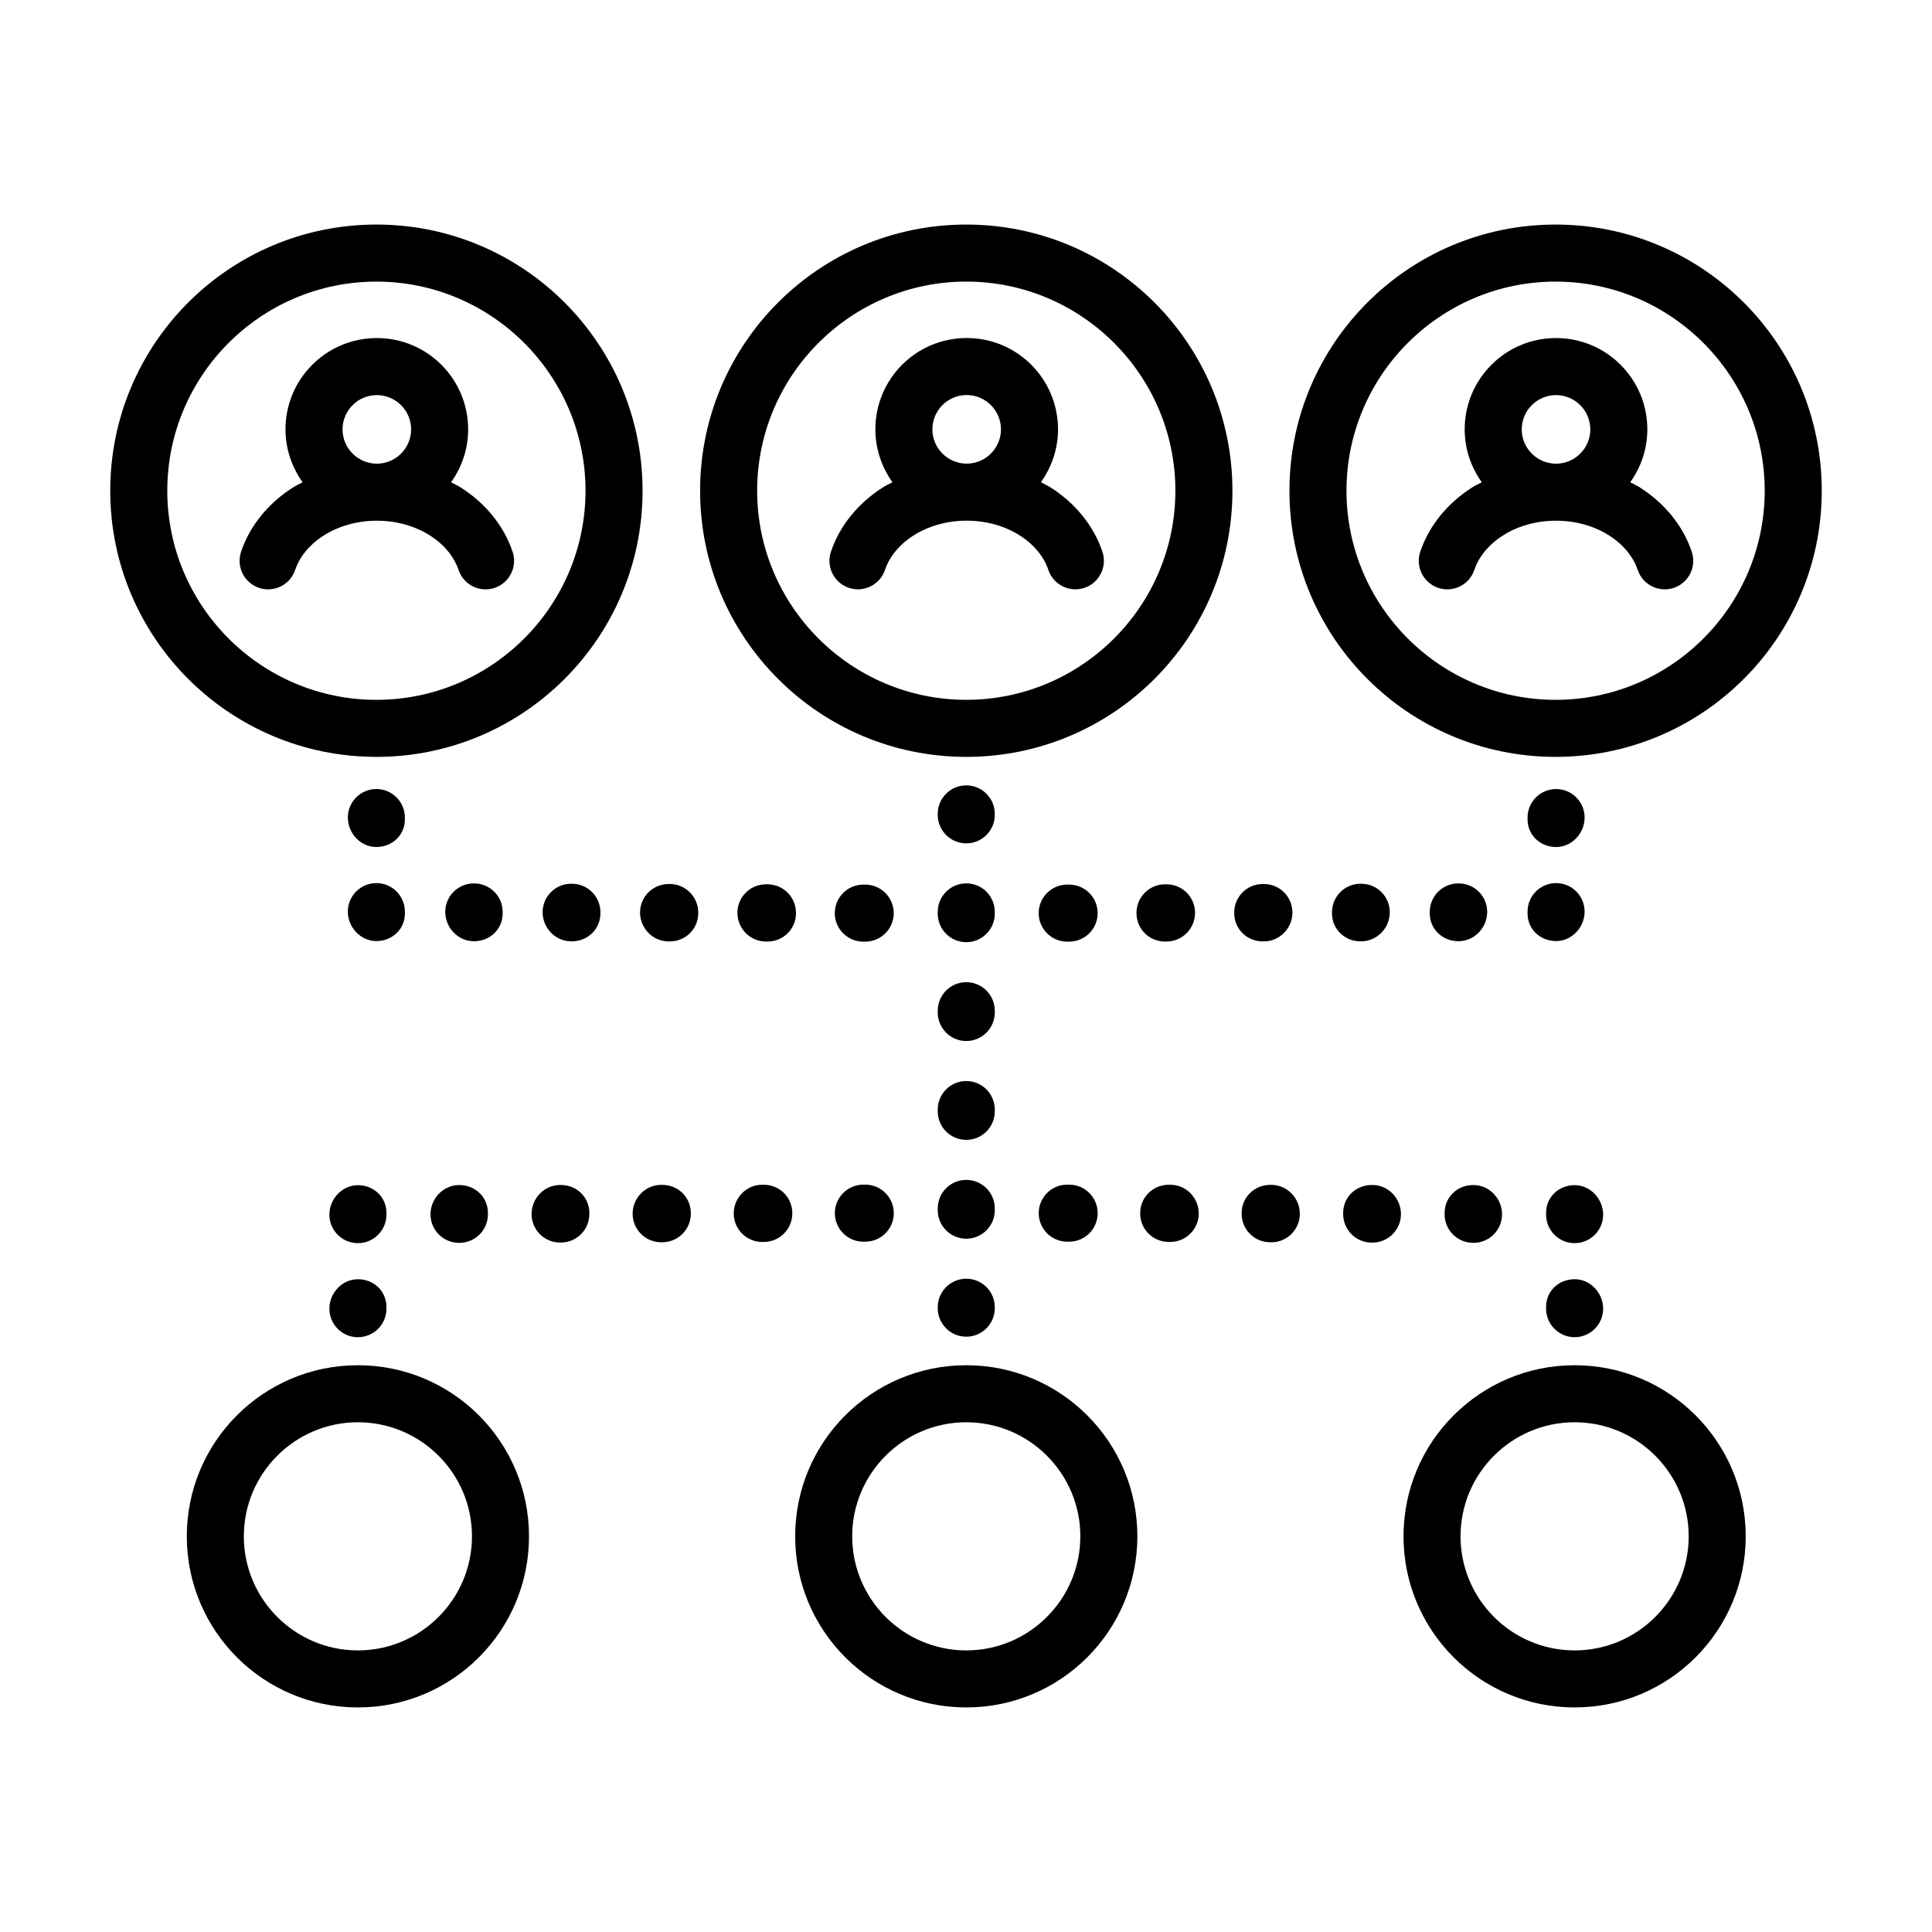 <?xml version="1.0" encoding="UTF-8"?>
<!-- Uploaded to: SVG Repo, www.svgrepo.com, Generator: SVG Repo Mixer Tools -->
<svg fill="#000000" width="800px" height="800px" version="1.1" viewBox="144 144 512 512" xmlns="http://www.w3.org/2000/svg">
 <g>
  <path d="m238.85 483.01c-4.172 0-7.559 3.637-7.559 7.809 0 4.172 3.387 7.559 7.559 7.559 4.172 0 7.559-3.387 7.559-7.559v-0.504c-0.004-4.172-3.387-7.305-7.559-7.305z"/>
  <path d="m246.41 465.39c0-4.172-3.387-7.305-7.559-7.305s-7.559 3.637-7.559 7.809 3.387 7.559 7.559 7.559 7.559-3.387 7.559-7.559z"/>
  <path d="m266.17 458.07-0.523-0.02c-4.176 0-7.559 3.586-7.559 7.758 0 4.172 3.379 7.559 7.559 7.559l0.508-0.016c3.984-0.207 7.152-3.5 7.152-7.543l-0.004-0.508c-0.062-3.977-3.195-7.039-7.133-7.231z"/>
  <path d="m292.95 458.04-0.523-0.012c-4.172 0-7.559 3.531-7.559 7.703s3.387 7.559 7.559 7.559l0.508-0.012c4.035-0.156 7.25-3.473 7.25-7.547l-0.004-0.516c-0.113-3.965-3.277-7.031-7.231-7.176z"/>
  <path d="m319.73 458.01-0.516-0.012c-4.176 0-7.562 3.481-7.562 7.656 0 4.176 3.387 7.559 7.562 7.559l0.504-0.012c4.082-0.102 7.356-3.445 7.356-7.547l-0.012-0.52c-0.16-3.945-3.359-7.031-7.332-7.125z"/>
  <path d="m346.52 457.97-0.516-0.004c-4.172 0-7.559 3.438-7.559 7.609s3.387 7.559 7.559 7.559l0.508-0.004c4.125-0.055 7.453-3.414 7.453-7.551l-0.012-0.523c-0.219-3.941-3.449-7.031-7.434-7.086z"/>
  <path d="m372.8 457.94c-4.176 0-7.559 3.387-7.559 7.559s3.379 7.559 7.559 7.559h0.504c4.172 0 7.559-3.387 7.559-7.559s-3.387-7.559-7.559-7.559z"/>
  <path d="m561.29 498.37c4.172 0 7.559-3.387 7.559-7.559s-3.387-7.809-7.559-7.809c-4.172 0-7.559 3.133-7.559 7.305v0.504c0 4.176 3.387 7.559 7.559 7.559z"/>
  <path d="m561.29 458.08c-4.172 0-7.559 3.133-7.559 7.305v0.504c0 4.172 3.387 7.559 7.559 7.559 4.172 0 7.559-3.387 7.559-7.559-0.004-4.172-3.387-7.809-7.559-7.809z"/>
  <path d="m533.99 473.35 0.508 0.016c4.176 0 7.559-3.387 7.559-7.559s-3.379-7.758-7.559-7.758l-0.523 0.02c-3.941 0.191-7.074 3.254-7.129 7.234l-0.004 0.508c-0.008 4.035 3.164 7.336 7.148 7.539z"/>
  <path d="m507.71 458.03-0.523 0.012c-3.953 0.145-7.117 3.219-7.234 7.184l-0.004 0.516c0 4.074 3.219 7.391 7.25 7.547l0.508 0.012c4.172 0 7.559-3.387 7.559-7.559 0-4.176-3.383-7.711-7.555-7.711z"/>
  <path d="m480.91 458-0.516 0.012c-3.969 0.102-7.168 3.18-7.336 7.129l-0.012 0.52c0 4.102 3.273 7.453 7.356 7.547l0.504 0.012c4.176 0 7.562-3.387 7.562-7.559 0.004-4.172-3.379-7.66-7.559-7.66z"/>
  <path d="m454.13 457.97-0.516 0.004c-3.984 0.055-7.219 3.144-7.441 7.078l-0.012 0.523c0 4.137 3.324 7.496 7.453 7.551l0.508 0.004c4.172 0 7.559-3.387 7.559-7.559 0-4.168-3.379-7.602-7.551-7.602z"/>
  <path d="m426.83 457.94c-4.172 0-7.559 3.387-7.559 7.559s3.387 7.559 7.559 7.559h0.504c4.176 0 7.559-3.387 7.559-7.559s-3.379-7.559-7.559-7.559z"/>
  <path d="m556.38 368.47c4.172 0 7.559-3.637 7.559-7.809s-3.387-7.559-7.559-7.559c-4.176 0-7.559 3.387-7.559 7.559v0.504c0.004 4.172 3.383 7.305 7.559 7.305z"/>
  <path d="m548.82 386.09c0 4.172 3.379 7.305 7.559 7.305 4.172 0 7.559-3.637 7.559-7.809s-3.387-7.559-7.559-7.559c-4.176 0-7.559 3.387-7.559 7.559z"/>
  <path d="m530.97 393.41c3.984-0.227 7.152-3.707 7.152-7.742 0-4.039-3.168-7.336-7.152-7.543l-0.504-0.016c-4.18 0-7.562 3.387-7.562 7.559l0.004 0.508c0.051 4.117 3.414 7.25 7.559 7.25z"/>
  <path d="m505.06 393.45c4.031-0.168 7.25-3.629 7.25-7.691 0-4.074-3.219-7.391-7.25-7.547l-0.508-0.012c-4.176 0-7.559 3.387-7.559 7.559l0.004 0.508c0.105 4.074 3.445 7.199 7.551 7.199z"/>
  <path d="m478.64 393.48 0.508-0.004c4.082-0.109 7.352-3.543 7.352-7.652 0-4.102-3.269-7.453-7.352-7.547l-0.508-0.012c-4.176 0-7.559 3.387-7.559 7.559l0.012 0.516c0.16 4.023 3.477 7.141 7.547 7.141z"/>
  <path d="m452.74 393.52 0.504-0.004c4.125-0.059 7.457-3.465 7.457-7.609 0-4.141-3.332-7.5-7.457-7.551l-0.504-0.004c-4.176 0-7.562 3.387-7.562 7.559l0.02 0.516c0.207 3.969 3.5 7.094 7.543 7.094z"/>
  <path d="m427.33 378.43h-0.508c-4.172 0-7.559 3.387-7.559 7.559s3.387 7.559 7.559 7.559h0.508c4.176 0 7.559-3.387 7.559-7.559-0.004-4.172-3.383-7.559-7.559-7.559z"/>
  <path d="m251.3 360.66c0-4.172-3.387-7.559-7.559-7.559-4.176 0-7.559 3.387-7.559 7.559s3.379 7.809 7.559 7.809c4.172 0 7.559-3.133 7.559-7.305z"/>
  <path d="m251.3 386.09v-0.504c0-4.172-3.387-7.559-7.559-7.559-4.176 0-7.559 3.387-7.559 7.559s3.379 7.809 7.559 7.809c4.172 0 7.559-3.133 7.559-7.305z"/>
  <path d="m277.21 386.18 0.004-0.508c0-4.172-3.387-7.559-7.559-7.559l-0.508 0.016c-3.984 0.207-7.148 3.5-7.148 7.543 0 4.035 3.164 7.516 7.148 7.742l0.508 0.016c4.144 0 7.5-3.133 7.555-7.25z"/>
  <path d="m295.56 378.2-0.508 0.012c-4.031 0.156-7.25 3.473-7.25 7.547 0 4.07 3.223 7.527 7.25 7.691l0.508 0.012c4.102 0 7.445-3.125 7.547-7.199l0.012-0.508c0-4.172-3.379-7.555-7.559-7.555z"/>
  <path d="m321.48 378.27-0.504 0.012c-4.086 0.102-7.356 3.445-7.356 7.547 0 4.106 3.269 7.535 7.356 7.652l0.504 0.004c4.074 0 7.391-3.117 7.547-7.144l0.012-0.516c-0.004-4.172-3.383-7.555-7.559-7.555z"/>
  <path d="m346.88 393.52 0.504 0.004c4.039 0 7.332-3.125 7.547-7.098l0.012-0.516c0-4.172-3.379-7.559-7.559-7.559l-0.504 0.004c-4.133 0.051-7.457 3.41-7.457 7.551s3.324 7.551 7.457 7.613z"/>
  <path d="m373.29 378.43h-0.504c-4.172 0-7.559 3.387-7.559 7.559s3.387 7.559 7.559 7.559h0.504c4.176 0 7.559-3.387 7.559-7.559-0.004-4.172-3.383-7.559-7.559-7.559z"/>
  <path d="m392.51 490.68c0 4.172 3.387 7.559 7.559 7.559 4.172 0 7.559-3.387 7.559-7.559v-0.25c0-4.172-3.387-7.559-7.559-7.559-4.172 0-7.559 3.387-7.559 7.559z"/>
  <path d="m392.51 386.13c0 4.172 3.387 7.559 7.559 7.559 4.172 0 7.559-3.387 7.559-7.559v-0.469c0-4.176-3.387-7.559-7.559-7.559-4.172 0-7.559 3.379-7.559 7.559z"/>
  <path d="m392.51 412.32c0 4.172 3.387 7.559 7.559 7.559 4.172 0 7.559-3.387 7.559-7.559v-0.469c0-4.176-3.387-7.559-7.559-7.559-4.172 0-7.559 3.379-7.559 7.559z"/>
  <path d="m392.51 464.71c0 4.172 3.387 7.559 7.559 7.559 4.172 0 7.559-3.387 7.559-7.559v-0.469c0-4.176-3.387-7.559-7.559-7.559-4.172 0-7.559 3.379-7.559 7.559z"/>
  <path d="m392.51 438.52c0 4.172 3.387 7.559 7.559 7.559 4.172 0 7.559-3.387 7.559-7.559v-0.473c0-4.172-3.387-7.559-7.559-7.559-4.172 0-7.559 3.387-7.559 7.559z"/>
  <path d="m400.07 367.5c4.172 0 7.559-3.387 7.559-7.559l-0.004-0.25c0-4.176-3.387-7.559-7.559-7.559s-7.559 3.379-7.559 7.559v0.25c0.004 4.172 3.391 7.559 7.562 7.559z"/>
  <path d="m238.85 505.8c-25.043 0-45.344 20.297-45.344 45.344 0 25.043 20.297 45.344 45.344 45.344 25.043 0 45.344-20.297 45.344-45.344-0.004-25.043-20.305-45.344-45.344-45.344zm0 75.574c-16.672 0-30.23-13.559-30.23-30.23s13.559-30.23 30.23-30.23c16.672 0 30.23 13.559 30.23 30.23-0.004 16.672-13.566 30.23-30.23 30.23z"/>
  <path d="m400.07 505.8c-25.043 0-45.344 20.297-45.344 45.344 0 25.043 20.297 45.344 45.344 45.344 25.043 0 45.344-20.297 45.344-45.344-0.004-25.043-20.305-45.344-45.344-45.344zm0 75.574c-16.672 0-30.23-13.559-30.23-30.23s13.559-30.23 30.23-30.23c16.672 0 30.23 13.559 30.23 30.23-0.004 16.672-13.566 30.23-30.23 30.23z"/>
  <path d="m561.29 505.8c-25.043 0-45.344 20.297-45.344 45.344 0 25.043 20.297 45.344 45.344 45.344 25.043 0 45.344-20.297 45.344-45.344 0-25.043-20.305-45.344-45.344-45.344zm0 75.574c-16.672 0-30.23-13.559-30.23-30.23s13.559-30.23 30.23-30.23c16.672 0 30.23 13.559 30.23 30.23-0.004 16.672-13.566 30.23-30.23 30.23z"/>
  <path d="m556.25 344.58c38.953 0 70.535-31.578 70.535-70.535 0-38.953-31.578-70.535-70.535-70.535-38.953 0-70.535 31.578-70.535 70.535s31.574 70.535 70.535 70.535zm0-125.95c30.555 0 55.418 24.863 55.418 55.418s-24.863 55.418-55.418 55.418-55.418-24.863-55.418-55.418c0-30.559 24.855-55.418 55.418-55.418z"/>
  <path d="m525.14 299.79c3.953 1.328 8.242-0.797 9.574-4.75 1.137-3.402 3.703-6.644 7.496-9.082 3.773-2.422 8.695-3.969 14.152-3.965 5.457-0.004 10.379 1.543 14.152 3.965 3.793 2.434 6.363 5.684 7.496 9.082 1.336 3.953 5.617 6.082 9.574 4.75 3.953-1.336 6.082-5.617 4.75-9.574-2.394-7.09-7.359-12.938-13.66-16.977-0.84-0.535-1.77-0.957-2.648-1.438 2.832-3.961 4.527-8.77 4.535-14.012-0.004-13.371-10.836-24.199-24.203-24.203-13.371 0.004-24.203 10.832-24.203 24.203 0 5.234 1.707 10.051 4.527 14.012-0.887 0.48-1.809 0.902-2.644 1.438-6.297 4.039-11.266 9.891-13.66 16.977-1.32 3.957 0.809 8.246 4.762 9.574zm31.223-51.086c5.012 0.012 9.078 4.07 9.09 9.09-0.012 5.008-4.082 9.078-9.09 9.09-5.019-0.012-9.078-4.082-9.09-9.09 0.012-5.027 4.07-9.078 9.09-9.09z"/>
  <path d="m400.07 203.51c-38.953 0-70.535 31.578-70.535 70.535 0 38.953 31.578 70.535 70.535 70.535 38.953 0 70.535-31.578 70.535-70.535-0.004-38.957-31.582-70.535-70.535-70.535zm0 125.95c-30.555 0-55.418-24.863-55.418-55.418s24.863-55.418 55.418-55.418c30.555 0 55.418 24.863 55.418 55.418s-24.863 55.418-55.418 55.418z"/>
  <path d="m422.5 273.23c-0.84-0.535-1.77-0.957-2.648-1.438 2.832-3.961 4.527-8.77 4.535-14.012-0.004-13.371-10.836-24.199-24.203-24.203-13.371 0.004-24.203 10.832-24.203 24.203 0 5.234 1.707 10.051 4.527 14.012-0.887 0.48-1.809 0.902-2.644 1.438-6.297 4.039-11.266 9.891-13.66 16.977-1.328 3.953 0.797 8.242 4.75 9.574 3.953 1.328 8.242-0.797 9.574-4.75 1.137-3.402 3.703-6.644 7.496-9.082 3.773-2.422 8.695-3.969 14.152-3.965 5.457-0.004 10.379 1.543 14.152 3.965 3.793 2.434 6.363 5.684 7.496 9.082 1.336 3.953 5.617 6.082 9.574 4.75 3.953-1.336 6.082-5.617 4.75-9.574-2.383-7.086-7.352-12.934-13.648-16.977zm-22.32-6.363c-5.019-0.012-9.078-4.082-9.09-9.09 0.012-5.023 4.07-9.078 9.09-9.09 5.012 0.012 9.078 4.07 9.09 9.09-0.012 5.016-4.082 9.082-9.09 9.09z"/>
  <path d="m243.75 344.58c38.953 0 70.535-31.578 70.535-70.535 0-38.953-31.578-70.535-70.535-70.535-38.953 0-70.535 31.578-70.535 70.535 0.004 38.957 31.582 70.535 70.535 70.535zm0-125.95c30.551 0 55.418 24.863 55.418 55.418s-24.867 55.418-55.418 55.418c-30.562 0-55.418-24.863-55.418-55.418 0-30.559 24.859-55.418 55.418-55.418z"/>
  <path d="m212.65 299.79c3.953 1.328 8.238-0.797 9.574-4.75 1.133-3.402 3.699-6.644 7.496-9.082 3.769-2.422 8.691-3.969 14.152-3.965 5.453-0.004 10.375 1.543 14.152 3.965 3.789 2.434 6.359 5.684 7.496 9.082 1.328 3.953 5.617 6.082 9.574 4.75 3.953-1.336 6.082-5.617 4.75-9.574-2.394-7.09-7.359-12.938-13.66-16.977-0.848-0.535-1.773-0.957-2.656-1.438 2.836-3.961 4.535-8.77 4.535-14.012 0-13.371-10.832-24.199-24.199-24.203-13.371 0.004-24.207 10.832-24.207 24.203 0 5.234 1.715 10.051 4.535 14.012-0.887 0.48-1.809 0.902-2.644 1.438-6.297 4.039-11.266 9.891-13.66 16.977-1.324 3.957 0.801 8.246 4.762 9.574zm31.219-51.086c5.008 0.012 9.074 4.07 9.082 9.09-0.012 5.008-4.074 9.078-9.082 9.09-5.019-0.012-9.082-4.082-9.094-9.09 0.012-5.027 4.078-9.078 9.094-9.09z"/>
 </g>
</svg>